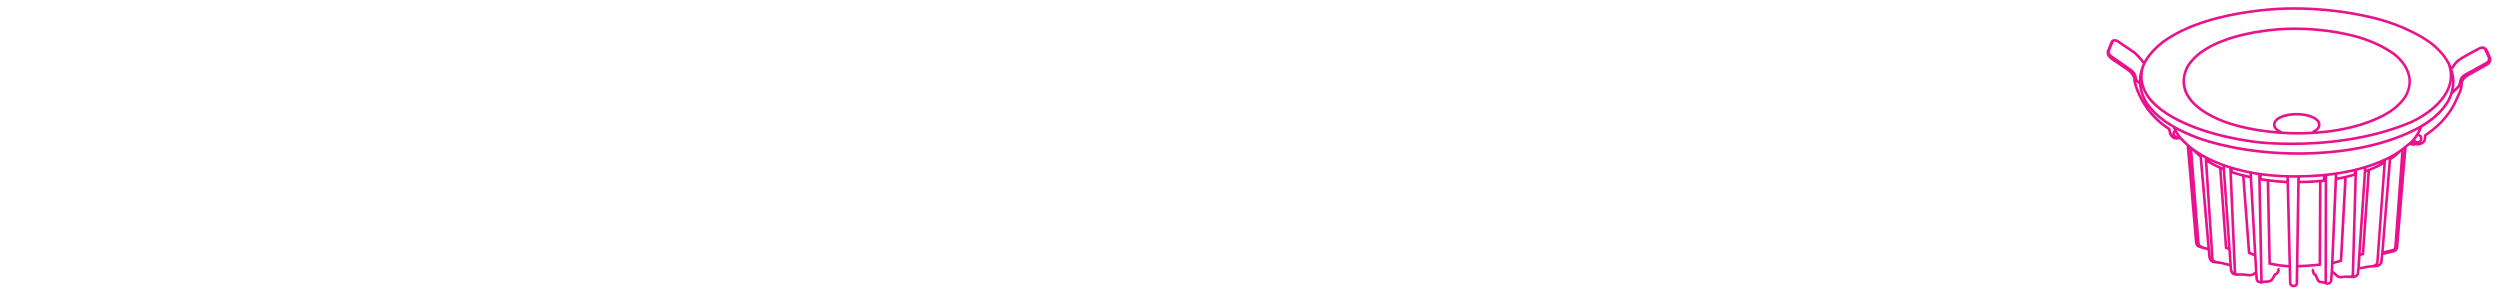<?xml version="1.0" encoding="utf-8"?>
<!-- Generator: Adobe Illustrator 23.0.1, SVG Export Plug-In . SVG Version: 6.00 Build 0)  -->
<svg version="1.1" baseProfile="tiny" id="Layer_1" xmlns="http://www.w3.org/2000/svg" xmlns:xlink="http://www.w3.org/1999/xlink"
	 x="0px" y="0px" viewBox="0 0 110.098 12.756" xml:space="preserve">
<g>
	<path fill="#EA118C" d="M109.718,2.558V2.553l-0.146-0.333V2.219c-0.03-0.061-0.068-0.1-0.07-0.102L109.5,2.117
		c-0.027-0.03-0.058-0.05-0.09-0.062c0,0-0.001-0.001-0.002-0.001l0,0.001c-0.029-0.01-0.058-0.016-0.084-0.015
		c-0.092,0.001-0.162,0.04-0.165,0.043l0,0c0,0-0.182,0.095-0.377,0.201c-0.097,0.053-0.198,0.109-0.282,0.157
		c-0.087,0.049-0.152,0.087-0.185,0.113c-0.111,0.083-0.203,0.147-0.287,0.285c-0.026,0.045-0.049,0.075-0.068,0.1
		c-0.019-0.049-0.037-0.098-0.06-0.145c-0.001-0.002-0.001-0.004-0.002-0.006l-0.001,0c-0.294-0.593-0.878-0.986-0.883-0.99
		c-1.014-0.693-2.11-0.978-2.513-1.076c-1.203-0.29-2.31-0.383-3.137-0.401c-0.118-0.003-0.23-0.004-0.337-0.004
		c-0.477,0-0.827,0.023-0.998,0.037c-1.456,0.119-2.513,0.389-3.216,0.637c-0.35,0.124-0.613,0.241-0.794,0.332
		c-0.182,0.09-0.285,0.154-0.301,0.164c-0.834,0.448-1.195,1.014-1.301,1.206l-0.011-0.013l-0.022-0.034l0,0
		c-0.013-0.027-0.035-0.049-0.051-0.069l-0.031-0.029l-0.002-0.002L94.3,2.543l0.001,0v0l-0.001,0
		c-0.006-0.005-0.019-0.02-0.056-0.063V2.479c-0.068-0.076-0.176-0.187-0.179-0.187l-0.003-0.004l-0.727-0.491l-0.001,0.001
		c-0.01-0.01-0.071-0.061-0.181-0.078l-0.038-0.003c-0.027,0-0.039,0.012-0.059,0.019l-0.003-0.009l-0.022,0.017
		c-0.043,0.023-0.072,0.051-0.073,0.057v0.002l-0.174,0.42l0,0c-0.006,0.013-0.014,0.036-0.014,0.079
		c0,0.024,0.003,0.053,0.008,0.09c0.016,0.077,0.07,0.134,0.116,0.181c0.049,0.046,0.095,0.078,0.095,0.079v0.001l0.003,0.001
		c0,0,0.171,0.113,0.35,0.235c0.09,0.061,0.182,0.123,0.255,0.175c0.074,0.051,0.133,0.094,0.144,0.104
		c0.187,0.171,0.211,0.32,0.211,0.363l-0.003,0.006v0.02c0,0.053,0.014,0.098,0.014,0.101l0,0c0.133,0.523,0.447,1.026,0.632,1.255
		c0.388,0.486,0.787,0.747,0.879,0.803l0.027,0.086l0,0.004c0,0.044,0.013,0.144,0.111,0.244c0.078,0.082,0.179,0.104,0.257,0.104
		c0.058,0,0.099-0.01,0.129-0.019c0.113,0.121,0.258,0.253,0.296,0.288l0.367,4.266v0.001c0.011,0.093,0.06,0.155,0.106,0.189
		c0.046,0.034,0.087,0.044,0.09,0.045l0,0l0.129,0.036c0,0,0.001,0,0.001,0l0,0l0.231,0.065l0.027,0.275
		c0.008,0.079,0.027,0.158,0.084,0.215c0.057,0.054,0.144,0.087,0.303,0.098c0.076,0.006,0.133,0.014,0.168,0.021l0.041,0.008
		l0.011,0.003v0l0.328,0.083l0.016,0.166v0.002c0.014,0.109,0.078,0.181,0.144,0.215c0.068,0.035,0.136,0.04,0.176,0.04l0.038-0.002
		l0,0c0.003-0.001,0.049-0.005,0.119-0.005c0.065,0,0.147,0.003,0.225,0.017c0.057,0.009,0.109,0.014,0.152,0.014
		c0.16,0.001,0.23-0.054,0.241-0.063l-0.001-0.001l0.021-0.016c0.004,0.047,0.008,0.103,0.01,0.156
		c0.008,0.131,0.065,0.181,0.084,0.189l0.003,0.002l0.003,0.002c0,0,0.068,0.029,0.114,0.043l0.057,0.008
		c0.041,0,0.084-0.009,0.122-0.026l0,0.001l0.038-0.009l0.049,0.002v0l0.019,0c0.055,0,0.106-0.008,0.185-0.033
		c0.073-0.027,0.117-0.094,0.157-0.156c0.041-0.062,0.067-0.124,0.076-0.139l0,0l0.002-0.006c0.036-0.005,0.055-0.023,0.068-0.034
		l0.023-0.027l0.001,0.001c0.063-0.075,0.084-0.136,0.084-0.188v-0.008v-0.004v-0.001h-0.016l0.005,0.001h0l-0.027-0.007
		l0.036-0.063c-0.006-0.002-0.014-0.01-0.041-0.011l-0.055,0.026l-0.019,0.055v0.013c0,0.021-0.003,0.048-0.057,0.115l-0.003,0.001
		v0.001L100.228,12l-0.014,0.014l-0.003,0.002l0,0.001l-0.052,0.015l-0.035,0.05v0.001c-0.008,0.015-0.035,0.073-0.07,0.129
		c-0.032,0.056-0.084,0.108-0.095,0.107c-0.073,0.023-0.109,0.028-0.149,0.028l-0.013,0v0l-0.055-0.002
		c-0.014,0-0.03,0.006-0.045,0.01l-0.001-0.005l-0.027,0.004l-0.019-0.005v-0.002l0,0l-0.086-4.394
		c0.037,0.006,0.129,0.021,0.256,0.038l0.077,3.661l0.043,0.01c0.356,0.086,0.718,0.113,0.845,0.121l0.018,0.712V12.5
		c0.003,0.004,0.011,0.039,0.038,0.076c0.029,0.037,0.083,0.076,0.16,0.078l0,0l0.002,0c0,0,0.001,0,0.001,0v0l0.005,0
		c0.073,0.001,0.128-0.032,0.157-0.065c0.03-0.033,0.038-0.063,0.041-0.068l0.003-0.008l0.012-0.732
		c0.607-0.021,0.951-0.071,0.954-0.071l0.049-0.007l0.016-3.678c0.071-0.007,0.114-0.011,0.114-0.011l0.019-0.002l-0.008,4.365
		l-0.03,0.004h-0.003l0,0.002c-0.013-0.002-0.023-0.007-0.038-0.008c-0.035-0.003-0.073-0.003-0.1-0.012
		c-0.027-0.008-0.043-0.018-0.06-0.047l-0.001,0l-0.108-0.235l-0.016-0.037l-0.038,0.003l0,0v0
		c-0.003-0.003-0.014,0.001-0.025-0.032v-0.002l-0.014-0.039c-0.008-0.023-0.016-0.054-0.022-0.082l-0.002,0l-0.012-0.038
		l-0.06-0.028l-0.022,0.003l0.014,0.067l-0.034-0.008l-0.003,0.012l0.003,0.012c0.014,0.071,0.041,0.14,0.041,0.141l0.001,0
		c0.014,0.044,0.043,0.075,0.069,0.09c0.01,0.006,0.015,0.004,0.024,0.007l0.098,0.215v0.002c0.03,0.06,0.084,0.093,0.133,0.106
		c0.046,0.014,0.092,0.013,0.122,0.015c0.06,0.005,0.092,0.021,0.122,0.038l0.003,0v0c0.022,0.012,0.052,0.022,0.087,0.022
		c0.035,0,0.076-0.011,0.116-0.034c0.092-0.052,0.106-0.135,0.109-0.143v-0.002l0.022-0.306l0.138,0.124l0.001-0.001
		c0.052,0.051,0.124,0.078,0.205,0.078c0.03,0,0.06-0.003,0.09-0.009c0.057-0.011,0.119-0.015,0.176-0.015
		c0.038,0,0.073,0.003,0.098,0.006c0.002,0,0.003,0,0.005,0v0l0.004,0c0.032,0.005,0.066,0.006,0.093,0.006
		c0.028,0,0.047-0.001,0.051-0.001l0.008,0c0.127,0.001,0.209-0.051,0.247-0.107c0.038-0.053,0.04-0.1,0.04-0.11l0.001,0
		l0.017-0.167c0.086-0.008,0.182-0.027,0.184-0.027l0.006-0.001l0.003-0.001l0.005-0.002c0.027-0.009,0.176-0.05,0.464-0.056
		c0.149-0.003,0.247-0.052,0.298-0.116c0.051-0.064,0.06-0.133,0.06-0.169l-0.001-0.012l0.001,0l0.027-0.256l0.483-0.111l0.003,0
		c0.087-0.025,0.136-0.094,0.154-0.149c0.021-0.053,0.021-0.094,0.021-0.102l0,0l0.364-4.369c0.034-0.028,0.099-0.08,0.132-0.106
		c0.059,0.017,0.116,0.03,0.16,0.03c0.057,0,0.091-0.008,0.112-0.014c0.016,0.004,0.037,0.008,0.07,0.008
		c0.052,0,0.125-0.012,0.212-0.055c0.079-0.037,0.125-0.096,0.152-0.155c0.025-0.059,0.03-0.116,0.03-0.158l-0.002-0.047
		l0.024-0.025l0.019-0.012l0.005-0.004l0.003-0.001l0.003-0.001c0.003-0.002,0.363-0.234,0.694-0.594
		c0.504-0.55,0.594-0.907,0.732-1.178c0.119-0.238,0.13-0.419,0.13-0.48V3.692c0-0.099,0.065-0.187,0.139-0.251
		c0.035-0.032,0.07-0.057,0.097-0.074l0.03-0.019l0.011-0.006l0.003-0.001l0.813-0.452l0.003-0.001
		c0.138-0.081,0.165-0.206,0.165-0.274C109.724,2.583,109.721,2.561,109.718,2.558z M100.364,11.869L100.364,11.869L100.364,11.869
		L100.364,11.869L100.364,11.869z M100.363,11.87L100.363,11.87l-0.015,0.027L100.363,11.87z M108.129,2.898
		c0.07-0.118,0.141-0.166,0.255-0.253c0.022-0.017,0.09-0.057,0.173-0.104c0.25-0.142,0.656-0.356,0.656-0.356V2.183l0.008-0.004
		c0.016-0.008,0.063-0.025,0.103-0.025c0.013,0,0.025,0.003,0.036,0.006c0.005,0.004,0.02,0.017,0.05,0.067
		c0.035,0.057,0.084,0.156,0.144,0.324v0.002v0.001l0,0l0.008,0.046c-0.003,0.036-0.008,0.075-0.071,0.115
		c-0.07,0.042-0.296,0.166-0.501,0.278c-0.206,0.112-0.393,0.213-0.393,0.214l0,0c-0.006,0.003-0.056,0.028-0.117,0.073
		c-0.063,0.047-0.136,0.113-0.166,0.207c-0.022,0.077-0.03,0.141-0.043,0.191c-0.014,0.05-0.03,0.084-0.065,0.118
		c-0.037,0.035-0.091,0.087-0.143,0.137c0.021-0.104,0.035-0.219,0.035-0.342c0-0.166-0.027-0.346-0.093-0.531
		C108.035,3.03,108.078,2.982,108.129,2.898z M107.793,4.368l-0.024,0.046l-0.008,0.015V4.43c-0.464,0.781-1.334,1.196-1.727,1.372
		c-1.632,0.741-3.503,0.883-4.566,0.899c-0.084,0.001-0.168,0.002-0.252,0.002c-2.381,0-4.007-0.53-4.493-0.718
		c-1.12-0.431-1.768-0.928-2.123-1.459c-0.166-0.246-0.234-0.48-0.266-0.665c0.08,0.23,0.223,0.48,0.474,0.728
		c0.835,0.827,2.524,1.472,4.623,1.732c0,0,0.58,0.07,1.475,0.07c1.347,0,3.411-0.158,5.29-0.957
		c0.003-0.001,0.447-0.191,0.898-0.546c0.397-0.317,0.803-0.771,0.885-1.347c0,0.016,0.004,0.033,0.004,0.049
		c0,0.241-0.054,0.452-0.111,0.602C107.842,4.267,107.815,4.327,107.793,4.368z M95.857,5.975c-0.024-0.002-0.04-0.004-0.062-0.037
		l0,0L95.779,5.89c0-0.015,0.01-0.028,0.018-0.042c0.027,0.045,0.053,0.089,0.076,0.123L95.857,5.975z M96.071,1.424
		c0.531-0.265,1.795-0.779,3.97-0.956c0.165-0.014,0.512-0.037,0.987-0.037c0.105,0,0.216,0.001,0.334,0.004
		c0.82,0.018,1.922,0.11,3.113,0.398c0.399,0.097,1.48,0.379,2.478,1.06l0.03,0.022c0.122,0.087,0.572,0.441,0.809,0.915
		c0.061,0.176,0.091,0.343,0.091,0.501c0,0.621-0.426,1.121-0.862,1.467c-0.217,0.172-0.434,0.306-0.599,0.395
		c-0.081,0.045-0.149,0.079-0.195,0.101c-0.049,0.023-0.073,0.034-0.073,0.034c-1.858,0.79-3.907,0.948-5.247,0.948
		c-0.445,0-0.811-0.017-1.066-0.035c-0.255-0.017-0.396-0.035-0.396-0.035c-2.082-0.256-3.755-0.903-4.555-1.699
		c-0.434-0.429-0.529-0.851-0.529-1.15c0-0.126,0.019-0.23,0.035-0.302c0.007-0.034,0.015-0.058,0.023-0.077
		c0.014-0.038,0.029-0.08,0.039-0.106c0.002-0.004,0.003-0.006,0.004-0.009l0.002,0.001l0.017-0.043
		c0.002-0.003,0.004-0.009,0.004-0.009V2.809l0.016-0.029c0.071-0.137,0.415-0.733,1.272-1.194
		C95.8,1.571,95.893,1.513,96.071,1.424z M94.247,2.637L94.247,2.64l-0.013-0.005l-0.002-0.002L94.247,2.637z M94.289,2.537
		l-0.01-0.005l0.011,0.003L94.289,2.537z M93.138,1.834c0.041,0.006,0.073,0.02,0.097,0.032l0.024,0.016l0.006,0.004v0v0.001l0,0
		l0.002,0.003l0.721,0.488c0.014,0.014,0.109,0.109,0.17,0.177l-0.001,0.001c0.027,0.03,0.043,0.047,0.051,0.056l0.006,0.009
		l0.001,0.001L94.214,2.62l-0.003-0.005c0-0.005-0.006-0.004-0.008-0.031l0.015,0.038l-0.001,0.001l0,0l-0.001-0.001l0.001,0.001
		l0.003,0.002v0.001l0,0l0,0l0.03,0.028l0.033,0.043l0.003,0.002v0.002c0,0.001,0.016,0.026,0.038,0.056
		c0.011,0.015,0.029,0.027,0.043,0.041c-0.044,0.097-0.167,0.395-0.17,0.691l-0.001,0v0.004c0,0.002-0.003,0.031-0.004,0.072
		c-0.015-0.014-0.03-0.027-0.039-0.039c-0.024-0.031-0.038-0.067-0.049-0.143c-0.03-0.195-0.206-0.323-0.209-0.328l-0.003-0.001
		V3.052c0,0-0.735-0.521-0.881-0.616c-0.089-0.059-0.095-0.129-0.097-0.16l0-0.002c0.084-0.226,0.138-0.343,0.167-0.401
		c0.013-0.023,0.019-0.032,0.024-0.038c0.004-0.001,0.006-0.003,0.011-0.003L93.138,1.834z M94.07,3.606l0-0.003
		c0.034,0.039,0.076,0.072,0.126,0.109c0.012,0.173,0.066,0.428,0.215,0.71c-0.133-0.232-0.264-0.509-0.335-0.794V3.627L94.07,3.606
		z M95.581,5.659l-0.008-0.021l-0.019-0.011c0,0-0.027-0.015-0.073-0.047c-0.144-0.096-0.474-0.34-0.794-0.74
		c-0.028-0.034-0.063-0.086-0.096-0.134c0.246,0.325,0.599,0.632,1.092,0.917c0.016,0.038,0.034,0.071,0.051,0.106
		c-0.03,0.031-0.067,0.083-0.069,0.16c0,0.016,0.01,0.034,0.014,0.051c-0.048-0.063-0.06-0.117-0.06-0.135v-0.02L95.581,5.659z
		 M96.426,6.537l0.045,0.569l-0.049-0.572C96.423,6.535,96.424,6.536,96.426,6.537z M96.904,10.773l-0.024-0.035l-0.004-0.007
		l-0.324-4.09c0.144,0.146,0.262,0.241,0.31,0.277l0.344,3.981l-0.188-0.053v0C96.961,10.832,96.926,10.801,96.904,10.773z
		 M97.33,10.973l-0.001-0.01l-0.35-4.055c0.035,0.02,0.071,0.04,0.109,0.061l0.284,4.373c-0.004-0.018-0.009-0.034-0.012-0.055
		L97.33,10.973z M98.089,10.872l-0.248-3.39c0.014,0.006,0.026,0.012,0.041,0.019l0.24,3.383
		C98.112,10.881,98.1,10.877,98.089,10.872z M97.869,7.315l0.004,0.055c-0.177-0.078-0.331-0.155-0.437-0.214
		c-0.062-0.034-0.109-0.063-0.141-0.083C97.462,7.154,97.654,7.236,97.869,7.315z M97.669,11.5l0-0.001
		c-0.082-0.011-0.128-0.036-0.155-0.056l-0.023-0.023l-0.274-4.26c0.065,0.041,0.244,0.146,0.505,0.269l0.258,3.525l0.033,0.014
		c0.053,0.022,0.09,0.033,0.117,0.039l0.042,0.599l-0.287-0.073l0,0C97.88,11.532,97.805,11.513,97.669,11.5z M98.311,11.88
		L98.311,11.88l-0.019-0.204l-0.003-0.04l0,0l-0.303-4.277c0.058,0.02,0.121,0.039,0.183,0.059l0.197,4.566
		C98.342,11.962,98.321,11.934,98.311,11.88z M99.103,11.093l-0.249-3.29c0.068,0.016,0.137,0.032,0.217,0.049l0.186,3.307
		C99.222,11.147,99.169,11.124,99.103,11.093z M99.059,7.643l0.005,0.089c-0.235-0.05-0.426-0.1-0.552-0.138
		c-0.07-0.021-0.122-0.038-0.157-0.051c-0.012-0.004-0.01-0.004-0.019-0.006l-0.004-0.069C98.554,7.533,98.797,7.592,99.059,7.643z
		 M98.485,12.013L98.485,12.013L98.485,12.013L98.485,12.013z M98.919,12.047c-0.087-0.015-0.176-0.018-0.244-0.018
		c-0.07,0-0.115,0.004-0.122,0.004c-0.048-0.002-0.062-0.014-0.065-0.019l-0.003-0.003l-0.191-4.367
		c0.053,0.019,0.195,0.068,0.444,0.131l0.254,3.393l0.03,0.015c0.124,0.061,0.2,0.087,0.243,0.099l0.038,0.676l-0.085,0.065v0.002
		l-0.002,0.001l-0.001-0.001c0,0.002-0.043,0.034-0.163,0.034C99.016,12.059,98.97,12.056,98.919,12.047z M99.464,12.339
		c-0.003-0.005-0.02-0.025-0.025-0.096c-0.008-0.119-0.022-0.262-0.022-0.262l0-0.006l-0.24-4.308
		c0.087,0.016,0.177,0.029,0.268,0.043l0.089,4.648v0.002c0,0.001,0.003,0.006,0.003,0.007
		C99.506,12.356,99.472,12.342,99.464,12.339z M100.688,7.82l0.003,0.138c-0.284-0.015-0.558-0.043-0.764-0.07
		c-0.151-0.019-0.261-0.036-0.319-0.046l-0.004-0.109C99.937,7.778,100.298,7.807,100.688,7.82z M99.65,12.348L99.65,12.348
		L99.65,12.348L99.65,12.348z M100.564,11.648c-0.155-0.016-0.356-0.045-0.554-0.09l-0.073-3.552
		c0.208,0.026,0.476,0.054,0.757,0.069l0.089,3.592C100.734,11.663,100.66,11.658,100.564,11.648z M101.009,12.539h-0.003v0
		c-0.043-0.002-0.059-0.017-0.073-0.034l-0.014-0.024l-0.003-0.007v-0.001l0,0l0,0l0,0v-0.001l0,0l-0.112-4.648
		c0.027,0.001,0.052,0.003,0.08,0.003c0.07,0.001,0.141,0.001,0.209,0.001c0.026,0,0.049-0.001,0.075-0.002l-0.075,4.663
		l-0.017,0.026C101.063,12.528,101.044,12.539,101.009,12.539z M102.293,7.903c-0.059,0.006-0.166,0.016-0.307,0.027
		c-0.202,0.015-0.46,0.029-0.702,0.031l0.002-0.136c0.359-0.005,0.696-0.023,1.011-0.052L102.293,7.903z M102.107,11.602
		c-0.042,0.005-0.109,0.013-0.207,0.022c-0.159,0.015-0.39,0.031-0.678,0.041l0.058-3.589c0.307-0.002,0.633-0.024,0.845-0.042
		L102.107,11.602z M102.56,12.415c-0.03,0.016-0.049,0.02-0.063,0.02l-0.028-0.007c0.007-0.016,0.011-0.032,0.011-0.042
		l-0.001-0.006h0.001l0.008-4.626c0.113-0.013,0.224-0.026,0.331-0.041l-0.181,4.208l-0.033,0.437l0,0
		C102.606,12.36,102.6,12.392,102.56,12.415z M103.654,7.64c-0.047,0.014-0.133,0.039-0.242,0.068
		c-0.142,0.037-0.318,0.076-0.479,0.101l0.005-0.115c0.257-0.039,0.496-0.085,0.719-0.137L103.654,7.64z M103.039,11.44
		c-0.021,0.006-0.048,0.014-0.081,0.024c-0.052,0.015-0.119,0.033-0.187,0.049l0.156-3.585c0.1-0.015,0.205-0.035,0.306-0.058
		L103.039,11.44z M102.606,12.358L102.606,12.358L102.606,12.358L102.606,12.358z M103.354,12.127c-0.063,0-0.13,0.005-0.198,0.017
		l-0.068,0.007c-0.057,0-0.095-0.017-0.127-0.046v-0.001l-0.207-0.185l0.012-0.286c0.18-0.041,0.344-0.095,0.347-0.095l0.038-0.012
		l0.201-3.684c0.15-0.037,0.274-0.073,0.333-0.091l-0.123,4.323v0.005v0.001v0.002l-0.008,0.028
		c-0.008,0.008-0.027,0.023-0.087,0.024l-0.005,0l0,0C103.433,12.129,103.396,12.127,103.354,12.127z M103.672,12.128
		c0.006-0.018,0.007-0.035,0.007-0.047l-0.003-0.02l0.129-4.541c0.103-0.026,0.201-0.053,0.297-0.081l-0.295,4.372l0,0l-0.02,0.214
		v0.003c0,0.002-0.005,0.032-0.024,0.056C103.748,12.102,103.717,12.118,103.672,12.128z M104.008,11.14l-0.006,0.002
		c-0.009,0.003-0.023,0.006-0.034,0.009l0.239-3.561c0.018-0.006,0.032-0.012,0.049-0.019L104.008,11.14z M104.215,7.465
		l0.004-0.059c0.23-0.071,0.437-0.146,0.62-0.223C104.74,7.242,104.524,7.355,104.215,7.465z M104.081,11.729L104.081,11.729
		c0,0-0.035,0.007-0.081,0.015c-0.024,0.004-0.047,0.005-0.071,0.008l0.032-0.478c0.068-0.017,0.121-0.034,0.121-0.035l0.035-0.013
		l0.261-3.7c0.334-0.13,0.534-0.249,0.578-0.276l-0.312,4.29h0c0,0,0,0.025-0.022,0.053c-0.024,0.028-0.07,0.065-0.184,0.08l0,0.002
		C104.216,11.69,104.1,11.722,104.081,11.729z M104.789,11.592c-0.014,0.017-0.034,0.034-0.067,0.048
		c0.026-0.045,0.034-0.084,0.034-0.098l0,0l0.326-4.467c0.039-0.018,0.074-0.037,0.111-0.055l-0.336,4.157l0,0l-0.036,0.302v0.007
		v0.001l0,0l0.002,0.01C104.824,11.517,104.819,11.558,104.789,11.592z M105.868,6.602l-0.031,0.37l0.027-0.366
		C105.865,6.604,105.866,6.603,105.868,6.602z M105.437,10.86v0.004l-0.011,0.049c-0.008,0.02-0.019,0.035-0.054,0.045l-0.391,0.099
		l0.327-4.012c0.223-0.133,0.384-0.311,0.39-0.318c0.015-0.011,0.03-0.021,0.044-0.031L105.437,10.86z M105.9,6.422l-0.019,0.015
		l0,0.002c-0.339,0.312-1.765,1.274-4.788,1.274c-0.068,0-0.138-0.001-0.206-0.001c-1.605-0.023-2.731-0.364-3.454-0.699
		c-0.361-0.168-0.621-0.333-0.792-0.457c-0.087-0.062-0.149-0.113-0.19-0.148L96.408,6.37l0-0.003l-0.019-0.015
		c0,0-0.051-0.046-0.117-0.109c-0.067-0.063-0.15-0.143-0.213-0.211l0.001-0.001l-0.027-0.033C95.996,5.95,95.925,5.85,95.855,5.72
		c0.243,0.129,0.515,0.254,0.824,0.374c0.499,0.192,2.136,0.725,4.536,0.725c0.084,0,0.168-0.001,0.255-0.002
		c1.068-0.017,2.953-0.157,4.612-0.909c0.11-0.05,0.26-0.121,0.428-0.212c-0.086,0.189-0.183,0.329-0.263,0.423
		c-0.052,0.059-0.095,0.1-0.125,0.127l-0.026,0.02l-0.001,0l-0.012,0.01l-0.01,0.007l0.001,0.001l-0.003,0.003
		C106.071,6.286,105.933,6.396,105.9,6.422z M106.527,6.01l0.019,0.014l0.003,0.004l0,0c0.008,0.016,0.024,0.057,0.024,0.09
		c-0.003,0.034-0.008,0.056-0.062,0.082l-0.054,0.013c-0.035,0-0.057-0.017-0.076-0.041l-0.012-0.021
		c0.036-0.044,0.073-0.096,0.111-0.155C106.496,6.001,106.516,6.004,106.527,6.01z M108.232,4.135
		c-0.146,0.288-0.222,0.612-0.713,1.152c-0.16,0.174-0.328,0.318-0.458,0.418c-0.062,0.051-0.117,0.09-0.155,0.116
		c-0.038,0.027-0.06,0.04-0.06,0.04l0,0.001l-0.046,0.03c-0.024,0.021-0.057,0.049-0.062,0.107l0.003,0.01v0.041
		c0.003,0.032-0.003,0.074-0.019,0.111c-0.019,0.038-0.043,0.072-0.095,0.097c-0.008,0.004-0.013,0.004-0.021,0.008
		c0.051-0.043,0.083-0.098,0.081-0.147c0-0.087-0.043-0.153-0.043-0.157l-0.003-0.003l-0.003-0.004
		c-0.004-0.004-0.043-0.034-0.1-0.056c0.048-0.085,0.094-0.181,0.136-0.293c0.405-0.239,0.877-0.596,1.184-1.114l0.001,0
		c0.002-0.003,0.083-0.135,0.151-0.346c0.027-0.026,0.198-0.189,0.28-0.266c0.021-0.02,0.035-0.043,0.049-0.066
		C108.326,3.89,108.299,3.999,108.232,4.135z"/>
	<path fill="#EA118C" d="M97.918,5.404c0.361,0.139,1.545,0.524,3.278,0.524c0.06,0,0.122,0,0.184-0.001
		c0.77-0.012,2.131-0.114,3.332-0.657c0.285-0.13,0.935-0.433,1.287-1.028l0.001,0c0.003-0.005,0.176-0.28,0.176-0.658
		c0-0.129-0.022-0.271-0.076-0.416l-0.001,0c-0.169-0.529-0.707-0.886-0.712-0.89c-0.735-0.502-1.527-0.708-1.819-0.778
		c-0.992-0.24-1.895-0.293-2.508-0.293c-0.345,0-0.597,0.017-0.721,0.026c-1.052,0.086-1.814,0.281-2.324,0.46
		c-0.252,0.09-0.442,0.175-0.575,0.24c-0.13,0.065-0.206,0.112-0.217,0.119c-0.732,0.394-0.968,0.922-0.973,0.929l0.002,0.001
		c-0.006,0.01-0.132,0.269-0.134,0.529l-0.001,0V3.51c0,0.002-0.005,0.031-0.005,0.079c0,0.135,0.027,0.424,0.23,0.724
		C96.614,4.72,97.102,5.089,97.918,5.404z M101.378,5.812c-0.063,0.001-0.122,0.001-0.182,0.001c-0.234,0-0.455-0.008-0.668-0.021
		l0.001-0.002c-0.157-0.06-0.241-0.126-0.284-0.191l0,0c-0.03-0.045-0.033-0.088-0.033-0.106V5.486V5.485V5.477l0.011-0.05
		l0.008-0.019l0.003-0.006V5.399c0.003-0.004,0.043-0.088,0.163-0.153l0,0l0.041-0.022c0.073-0.035,0.247-0.108,0.553-0.133
		c0.024-0.002,0.073-0.005,0.138-0.005c0.119,0,0.293,0.01,0.483,0.056c0.057,0.014,0.206,0.053,0.342,0.145l0.014,0.01
		c0.027,0.021,0.087,0.077,0.1,0.131l0.003,0.002v0.002l0.011,0.059c0,0.027-0.008,0.051-0.014,0.069l-0.008,0.02l-0.003,0.005v0
		v0.001c-0.057,0.096-0.173,0.153-0.228,0.177l0.013,0.029C101.673,5.803,101.514,5.809,101.378,5.812z M96.229,3.541l0.003-0.015
		l0,0v-0.01c0-0.113,0.03-0.237,0.062-0.33c0.016-0.047,0.032-0.086,0.043-0.114c0.011-0.028,0.019-0.043,0.019-0.043V3.027
		l0.011-0.02c0.049-0.097,0.296-0.524,0.911-0.854C97.3,2.141,97.365,2.1,97.492,2.036c0.382-0.19,1.293-0.561,2.858-0.688
		c0.119-0.01,0.369-0.026,0.711-0.026c0.604,0,1.502,0.052,2.481,0.289c0.288,0.069,1.066,0.273,1.782,0.762l0.022,0.016
		c0.1,0.071,0.518,0.4,0.648,0.817v0.003c0.052,0.131,0.071,0.258,0.071,0.375c0,0.171-0.041,0.322-0.082,0.429
		c-0.019,0.054-0.041,0.096-0.054,0.125l-0.019,0.033l-0.005,0.01v0.001c-0.331,0.558-0.957,0.856-1.239,0.983
		c-0.892,0.405-1.882,0.561-2.643,0.618c0.047-0.034,0.095-0.076,0.132-0.136l0,0c0.003-0.005,0.041-0.065,0.041-0.155
		c0-0.029-0.006-0.062-0.018-0.096l0.002-0.001c-0.043-0.127-0.157-0.199-0.16-0.203c-0.155-0.105-0.317-0.147-0.38-0.162
		c-0.201-0.049-0.385-0.06-0.51-0.06c-0.07,0-0.122,0.004-0.147,0.006c-0.214,0.017-0.371,0.057-0.474,0.094
		c-0.054,0.019-0.092,0.036-0.119,0.05l-0.035,0.017l-0.008,0.005l-0.003,0.002l0,0v0v0.001c-0.157,0.085-0.212,0.2-0.214,0.207
		l0.001,0.001c-0.004,0.007-0.028,0.055-0.03,0.117l-0.001,0v0.001v0.001v0.005v0.001v0.015c0,0.033,0.005,0.1,0.051,0.17v0.001
		c0.026,0.039,0.065,0.074,0.109,0.108c-1.199-0.101-2.018-0.366-2.3-0.474c-0.802-0.31-1.266-0.667-1.521-1.046
		c-0.184-0.275-0.209-0.54-0.209-0.66V3.541z"/>
</g>
</svg>
